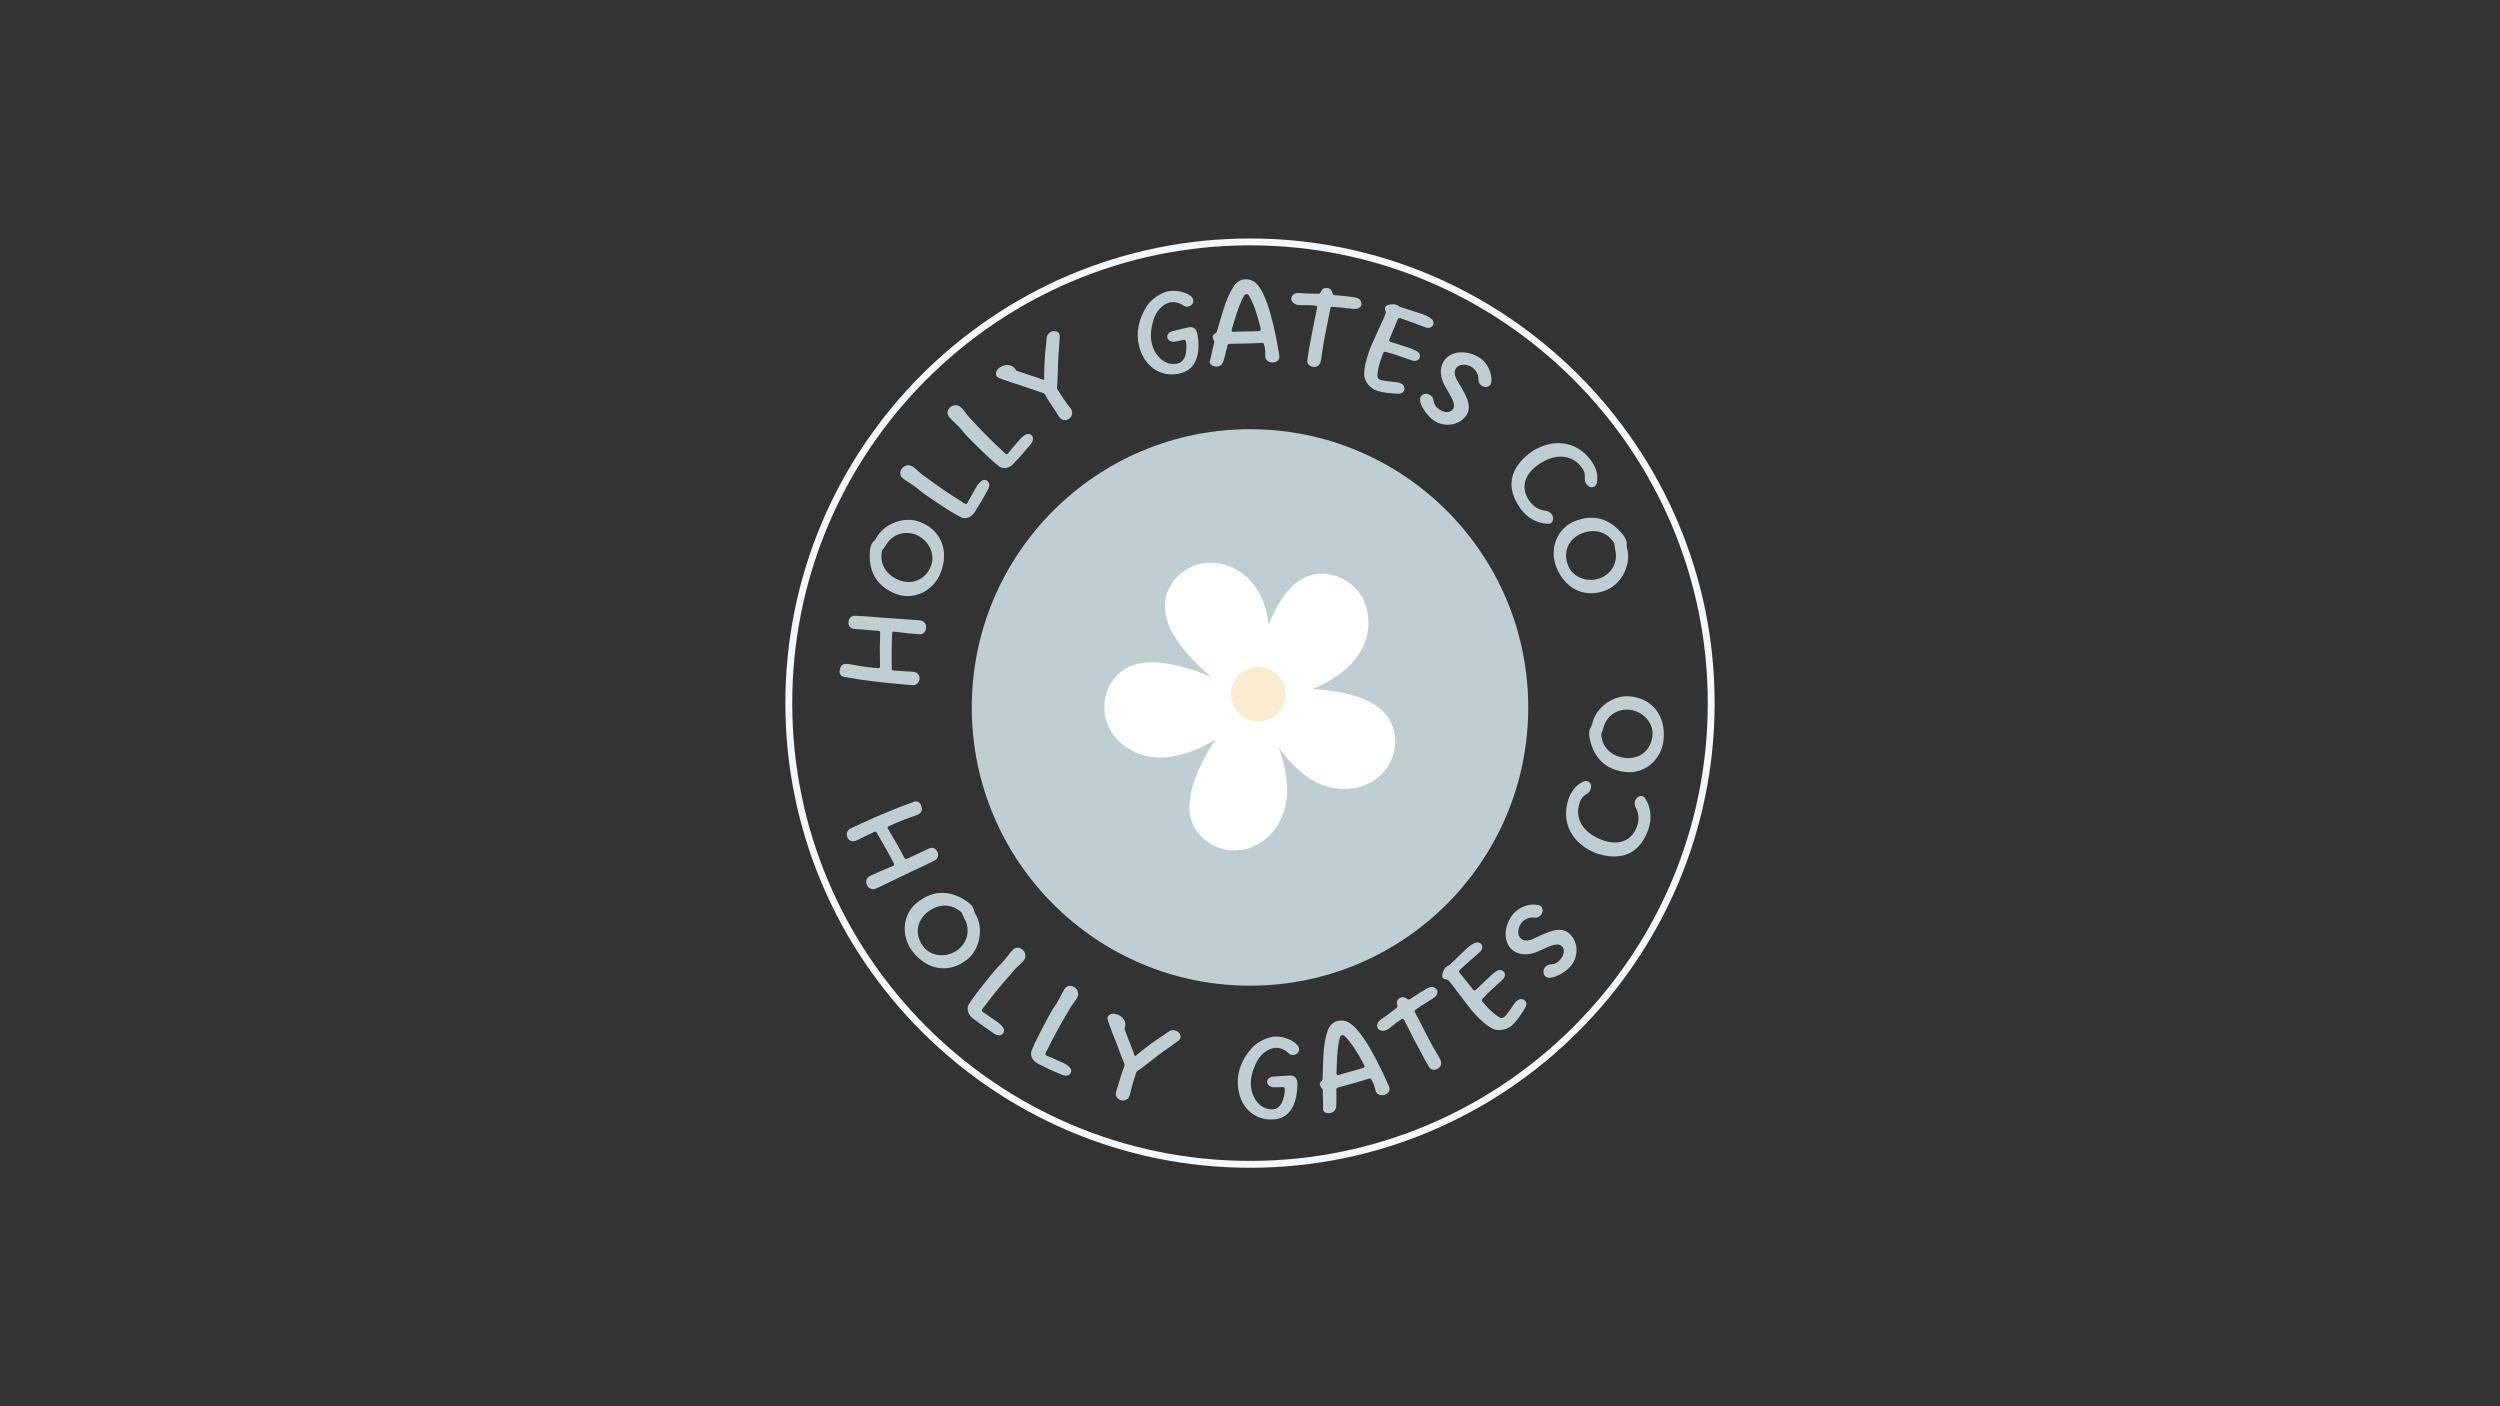 <?xml version="1.0" encoding="UTF-8"?>
<!DOCTYPE svg PUBLIC '-//W3C//DTD SVG 1.0//EN'
          'http://www.w3.org/TR/2001/REC-SVG-20010904/DTD/svg10.dtd'>
<svg height="810" version="1.0" viewBox="0 0 1440 810" width="1440" xmlns="http://www.w3.org/2000/svg" xmlns:xlink="http://www.w3.org/1999/xlink"
><rect x="0" y="0" width="1440" height="810" fill="#333333" stroke="none"/><defs
  ><clipPath id="a"
    ><path d="M 452.367 137.367 L 987.867 137.367 L 987.867 672.867 L 452.367 672.867 Z M 452.367 137.367"
    /></clipPath
    ><clipPath id="b"
    ><path d="M 559.734 247.219 L 880.266 247.219 L 880.266 567.75 L 559.734 567.75 Z M 559.734 247.219"
    /></clipPath
    ><clipPath id="c"
    ><path d="M 720 247.219 C 631.488 247.219 559.734 318.973 559.734 407.484 C 559.734 496 631.488 567.75 720 567.75 C 808.512 567.75 880.266 496 880.266 407.484 C 880.266 318.973 808.512 247.219 720 247.219 Z M 720 247.219"
    /></clipPath
  ></defs
  ><g clip-path="url(#a)"
  ><path d="M 720 672.633 C 572.473 672.633 452.367 552.527 452.367 405 C 452.367 257.473 572.473 137.367 720 137.367 C 867.527 137.367 987.633 257.473 987.633 405 C 987.633 552.527 867.527 672.633 720 672.633 Z M 720 141.32 C 574.582 141.32 456.32 259.582 456.32 405 C 456.32 550.418 574.582 668.676 720 668.676 C 865.418 668.676 983.676 550.418 983.676 405 C 983.676 259.582 865.418 141.32 720 141.32 Z M 720 141.32" fill="#f4f8fb"
  /></g
  ><g clip-path="url(#b)"
  ><g clip-path="url(#c)"
    ><path d="M 559.734 247.219 L 880.266 247.219 L 880.266 567.75 L 559.734 567.75 Z M 559.734 247.219" fill="#bfced3"
    /></g
  ></g
  ><g fill="#bfced3"
  ><g
    ><g
      ><path d="M 6.594 -43.594 C 6.812 -45.426 5.629 -47.426 3.93 -47.844 L 1.02 -48.191 C -6.254 -48.617 -13.07 -49.207 -18.93 -49.574 C -25.637 -50.152 -31.16 -50.586 -34.434 -50.648 C -36.492 -50.785 -38.004 -49.105 -38.137 -47.043 C -38.301 -44.766 -37.051 -43.309 -34.68 -43.027 C -30.449 -42.742 -26.113 -42.445 -20.93 -41.941 C -20.172 -41.852 -19.887 -41.488 -19.871 -40.723 C -20.117 -34.957 -20.16 -29.062 -19.988 -23.141 L -19.977 -21.391 C -19.945 -20.73 -20.43 -20.348 -21.184 -20.438 C -30.156 -21.285 -33.566 -22.02 -36.883 -22.629 C -38.148 -23 -39.793 -22.977 -40.801 -22.766 C -42.266 -22.395 -42.984 -20.949 -43.215 -19.008 L -43.227 -18.902 C -43.445 -17.07 -42.387 -15.852 -40.902 -15.457 L -38.113 -15.016 C -35.969 -14.652 -33.074 -14.199 -31.684 -13.926 C -25.77 -13.113 -22.969 -12.781 -20.059 -12.438 L -17.039 -12.078 C -15.422 -11.887 -11.422 -11.52 -7.852 -11.207 L -1.469 -10.668 C 0.809 -10.508 2.512 -11.945 2.766 -14.098 C 2.953 -16.59 1.703 -18.051 -0.773 -18.344 C -2.176 -18.512 -3.48 -18.559 -6.957 -18.75 C -8.262 -18.797 -9.988 -19 -12.156 -19.148 C -12.922 -19.133 -13.207 -19.492 -13.227 -20.262 C -13.281 -27.152 -13.309 -33.387 -13.004 -40.562 C -13.035 -41.223 -12.551 -41.602 -11.797 -41.512 C -5.129 -40.613 -2.312 -40.387 0.609 -40.152 C 2.227 -39.957 2.551 -39.922 3.211 -39.953 C 4.973 -40.07 6.352 -41.547 6.594 -43.594 Z M 6.594 -43.594" transform="translate(526.863 405.323)"
      /></g
    ></g
  ></g
  ><g fill="#bfced3"
  ><g
    ><g
      ><path d="M 9.965 -25.473 C 15.078 -38.391 10.297 -50.203 -1.852 -54.898 C -10.938 -58.492 -22.91 -53.895 -27.273 -45.23 C -27.574 -44.766 -27.797 -44.504 -28.195 -44.078 C -28.879 -43.531 -29.543 -42.742 -29.941 -41.734 C -30.461 -40.422 -30.578 -39.535 -30.695 -38.648 C -31.762 -26.227 -26.793 -17.84 -15.691 -13.445 C -5.66 -9.594 5.812 -14.977 9.965 -25.473 Z M 4.449 -29.523 C 1.371 -21.754 -6.133 -18.422 -14.047 -21.434 C -19.598 -23.633 -25.48 -29.113 -23.781 -38.129 C -23.684 -38.672 -23.422 -39.035 -23.059 -39.359 C -22.578 -39.988 -22.098 -40.613 -21.758 -41.18 C -21.418 -41.746 -21.336 -41.945 -21.074 -42.309 C -17.547 -47.684 -11.066 -49.906 -4.789 -47.77 C 2.961 -44.938 7.242 -36.59 4.449 -29.523 Z M 4.449 -29.523" transform="translate(531.782 355.554)"
      /></g
    ></g
  ></g
  ><g fill="#bfced3"
  ><g
    ><g
      ><path d="M 10.453 -12.969 C 10.969 -13.535 11.371 -14.312 11.738 -14.852 C 11.957 -15.359 12.199 -15.719 12.445 -16.078 C 14.102 -18.496 15.547 -21.188 17.023 -23.73 L 18.715 -26.781 C 19.945 -28.965 19.73 -30.953 18.297 -31.934 C 16.863 -32.914 15.172 -32.363 13.645 -30.516 C 13.246 -30.129 12.879 -29.59 12.574 -29.141 C 11.961 -28.246 11.438 -27.289 10.977 -26.422 C 10.668 -25.973 10.512 -25.555 10.27 -25.195 L 8.27 -21.695 C 7.867 -20.918 7.406 -20.051 6.945 -19.184 C 6.664 -18.586 6.152 -18.41 5.555 -18.688 C 5.043 -18.906 4.598 -19.211 4.148 -19.52 L 3.164 -20.191 C -2.484 -23.664 -9.113 -28.199 -14.457 -32.117 C -15.559 -33.004 -16.633 -33.738 -17.711 -34.473 C -18.426 -34.965 -19.234 -35.516 -19.797 -36.035 L -21.766 -37.773 C -21.945 -37.895 -22.062 -38.109 -22.242 -38.23 C -22.777 -38.598 -23.344 -39.117 -23.82 -39.574 C -24.535 -40.062 -24.805 -40.25 -25.316 -40.465 C -27.289 -41.422 -29.797 -40.641 -31.117 -38.52 C -32.316 -36.574 -31.828 -34.402 -30.039 -33.176 C -28.934 -32.289 -27.859 -31.555 -26.633 -30.848 L -24.934 -29.684 C -23.078 -28.547 -21.5 -27.203 -19.832 -25.797 C -19.293 -25.43 -18.906 -25.035 -18.371 -24.668 C -16.102 -22.984 -13.352 -21.234 -10.754 -19.457 C -9.141 -18.355 -7.379 -17.277 -5.945 -16.297 C -4.066 -15.012 -2.148 -13.965 -0.207 -12.766 L 2.844 -11.074 C 5.293 -9.66 8.285 -10.379 10.453 -12.969 Z M 10.453 -12.969" transform="translate(550.314 308.846)"
      /></g
    ></g
  ></g
  ><g fill="#bfced3"
  ><g
    ><g
      ><path d="M 12.699 -10.781 C 13.312 -11.238 13.852 -11.93 14.316 -12.387 C 14.625 -12.848 14.93 -13.152 15.238 -13.461 C 17.316 -15.523 19.242 -17.898 21.168 -20.117 L 23.402 -22.797 C 25.023 -24.711 25.184 -26.707 23.957 -27.938 C 22.734 -29.168 20.969 -28.945 19.121 -27.414 C 18.66 -27.109 18.199 -26.652 17.812 -26.27 C 17.043 -25.504 16.348 -24.66 15.734 -23.895 C 15.348 -23.512 15.117 -23.129 14.809 -22.824 L 12.188 -19.762 C 11.648 -19.074 11.031 -18.309 10.418 -17.543 C 10.031 -17.008 9.492 -16.93 8.957 -17.316 C 8.5 -17.625 8.117 -18.012 7.734 -18.395 L 6.891 -19.242 C 1.992 -23.711 -3.668 -29.406 -8.18 -34.258 C -9.098 -35.332 -10.016 -36.258 -10.934 -37.18 C -11.547 -37.797 -12.234 -38.492 -12.691 -39.105 L -14.297 -41.184 C -14.453 -41.336 -14.527 -41.566 -14.68 -41.723 C -15.141 -42.184 -15.598 -42.801 -15.98 -43.336 C -16.594 -43.953 -16.82 -44.184 -17.281 -44.492 C -19.043 -45.805 -21.652 -45.504 -23.348 -43.668 C -24.887 -41.984 -24.816 -39.758 -23.289 -38.219 C -22.371 -37.141 -21.453 -36.219 -20.379 -35.293 L -18.926 -33.828 C -17.32 -32.367 -16.02 -30.75 -14.645 -29.059 C -14.184 -28.598 -13.879 -28.133 -13.422 -27.672 C -11.508 -25.594 -9.137 -23.359 -6.918 -21.129 C -5.539 -19.742 -4.008 -18.355 -2.785 -17.125 C -1.18 -15.508 0.504 -14.121 2.188 -12.578 L 4.867 -10.348 C 7.012 -8.496 10.082 -8.641 12.699 -10.781 Z M 12.699 -10.781" transform="translate(570.24 278.682)"
      /></g
    ></g
  ></g
  ><g fill="#bfced3"
  ><g
    ><g
      ><path d="M 21.914 -12.703 C 22.797 -14.324 22.777 -15.738 21.762 -17.281 C 18.957 -20.762 16.516 -24.48 14.223 -28.172 C 13.984 -28.535 13.863 -28.715 13.836 -28.957 C 13.715 -29.137 13.746 -29.289 13.781 -29.828 C 13.844 -30.129 13.906 -30.43 13.941 -30.973 L 14.078 -33.531 C 14.223 -36.871 14.305 -40.301 14.387 -43.344 C 14.504 -47.316 14.832 -51.164 15.16 -55.016 C 15.223 -55.316 15.223 -55.707 15.227 -56.102 C 15.23 -56.883 15.297 -57.574 15.363 -58.266 C 15.617 -60.645 14.484 -61.977 12.137 -61.992 C 10.359 -62.125 8.395 -60.574 7.93 -58.711 C 7.895 -58.168 7.742 -57.809 7.738 -57.414 C 7.676 -57.117 7.645 -56.965 7.676 -56.723 C 7.734 -56.633 7.703 -56.484 7.641 -56.184 C 7.578 -55.883 7.574 -55.492 7.574 -55.098 L 7.504 -54.016 C 6.746 -48.453 6.496 -42.703 6.391 -36.141 C 6.445 -35.66 6.383 -35.359 6.441 -34.875 C 6.41 -34.727 6.469 -34.637 6.438 -34.484 C 6.496 -34.395 6.465 -34.246 6.527 -34.152 C 6.496 -34.004 6.012 -33.945 5.203 -34.191 C 4.84 -34.348 4.539 -34.406 4.18 -34.562 C 3.309 -34.898 2.438 -35.234 1.629 -35.48 C -0.145 -36.004 -1.828 -36.59 -3.508 -37.172 C -5.34 -37.789 -7.172 -38.402 -9.004 -39.016 C -9.605 -39.141 -9.844 -39.504 -10.141 -39.957 C -11.809 -42.891 -15.867 -43.34 -19.258 -40.984 C -20.527 -40.148 -21.406 -38.922 -21.355 -37.656 C -21.367 -36.09 -20.742 -35.336 -18.969 -34.809 L -16.508 -33.828 L -16.055 -33.738 C -15.695 -33.582 -15.336 -33.43 -14.375 -33.152 C -13.652 -32.848 -12.992 -32.633 -12.332 -32.418 C -8.637 -31.336 -4.91 -30.016 -1.188 -28.699 C -0.316 -28.359 0.492 -28.113 1.305 -27.867 L 6.289 -26.207 L 6.352 -26.117 C 6.5 -26.086 6.559 -25.996 6.621 -25.906 C 7.867 -23.609 9.297 -21.43 10.73 -19.254 L 13.77 -14.625 C 14.305 -13.809 14.691 -13.023 15.316 -12.27 C 16.957 -9.969 20.332 -10.367 21.914 -12.703 Z M 21.914 -12.703" transform="translate(595.042 252.729)"
      /></g
    ></g
  ></g
  ><g fill="#bfced3"
  ><g
    ><g
      ><path d="M 25.414 -3.305 C 34.828 -5.477 37.543 -14.457 35.52 -26.133 C 34.988 -28.906 33.199 -30.387 30.742 -29.934 L 26.934 -29.055 C 24.926 -28.59 22.809 -28.102 20.824 -27.531 C 18.945 -26.984 17.863 -25.398 18.23 -23.812 C 18.523 -22.543 20.344 -21.406 21.98 -21.559 C 22.746 -21.625 24.992 -22.031 27.633 -22.641 C 28.27 -22.789 28.789 -22.465 28.938 -21.828 C 29.684 -16.656 29.066 -10.164 24.098 -9.016 C 17.328 -7.453 11.055 -12.91 9.25 -20.738 C 8.418 -24.332 8.68 -28.516 9.891 -32.918 C 10.996 -37.293 13.137 -40.57 16.602 -42.93 C 17.48 -43.469 18.488 -43.926 19.547 -44.168 C 22.191 -44.777 25.023 -44.094 27.391 -42.527 C 28.066 -42.012 28.844 -41.523 30.328 -41.867 C 32.23 -42.305 33.547 -43.836 33.109 -45.738 C 32.938 -46.48 32.555 -47.172 31.727 -47.871 C 28.926 -50.344 22.629 -51.562 18.082 -50.516 C 14.594 -49.707 9.156 -46.227 6.586 -42.402 C 1.684 -34.699 0.098 -27.09 1.828 -19.582 C 4.59 -7.633 14.098 -0.691 25.414 -3.305 Z M 25.414 -3.305" transform="translate(654.16 218.416)"
      /></g
    ></g
  ></g
  ><g fill="#bfced3"
  ><g
    ><g
      ><path d="M 8.07 2.48 C 9.59 2.461 10.773 1.68 11.512 0.258 C 12.242 -1.488 13.16 -5.41 13.879 -8.246 L 14.184 -9.66 C 14.281 -10.203 14.711 -10.645 15.359 -10.656 L 20.246 -10.73 C 24.695 -10.797 30.012 -10.879 33.914 -11.156 C 34.566 -11.273 35.004 -10.953 35.23 -10.414 C 35.574 -9.227 35.809 -8.145 35.934 -6.953 C 36.047 -6.52 35.949 -5.977 35.957 -5.324 L 35.988 -3.48 C 36.02 -1.309 37.887 0.184 40.383 0.145 C 42.988 0.105 44.586 -1.875 44.004 -4.469 C 40.059 -28.293 34.824 -44.168 28.703 -46.898 C 27.5 -47.531 26.082 -47.836 24.562 -47.812 C 21.961 -47.773 19.699 -46.434 18 -44.02 C 13.645 -37.66 11.703 -29.922 8.195 -17.926 C 8.094 -17.383 7.773 -17.051 7.344 -16.719 C 6.055 -15.941 5.629 -15.391 5.75 -14.418 C 5.758 -13.984 5.984 -13.441 6.32 -12.578 C 6.547 -12.148 6.656 -11.934 6.66 -11.824 C 6.66 -11.609 5.234 -5.508 4.52 -2.566 C 4.207 -1.691 3.906 -0.168 3.906 -0.168 C 4.148 1.457 5.898 2.516 8.07 2.48 Z M 16.648 -18.816 C 18.613 -25.035 20.141 -31.68 23.625 -38.137 C 24.363 -39.559 25.773 -39.688 26.664 -38.293 C 29.113 -34.203 31.5 -27.293 33.355 -19.289 C 33.477 -18.531 33.16 -18.09 32.402 -17.973 C 29.363 -17.816 26.434 -17.77 23.395 -17.727 C 21.441 -17.695 19.379 -17.664 17.535 -17.527 C 16.777 -17.516 16.441 -18.055 16.648 -18.816 Z M 16.648 -18.816" transform="translate(692.821 208.677)"
      /></g
    ></g
  ></g
  ><g fill="#bfced3"
  ><g
    ><g
      ><path d="M 49.68 -33.816 C 49.121 -35.477 47.438 -35.918 45.945 -36.211 C 43.156 -36.648 40.449 -36.957 37.621 -37.184 C 36.535 -37.285 35.449 -37.391 34.469 -37.473 C 33.828 -37.598 33.445 -37.895 33.359 -38.574 C 32.926 -40.316 31.922 -41.402 30.41 -41.586 C 27.812 -41.875 26.965 -40.383 26.48 -39.043 C 26.164 -38.551 25.781 -38.293 25.227 -38.293 L 20.266 -38.383 C 18.285 -38.441 16.199 -38.52 14.242 -38.684 C 11.516 -38.887 9.73 -37.688 9.527 -35.516 C 9.574 -33.516 11.582 -31.902 14.094 -31.742 C 14.859 -31.703 15.629 -31.66 16.414 -31.727 C 16.754 -31.773 17.203 -31.793 17.414 -31.754 C 19.074 -31.758 20.609 -31.68 22.355 -31.555 L 23.441 -31.453 C 24.102 -31.434 24.465 -31.031 24.422 -30.266 C 24.215 -29.199 24.004 -28.133 23.773 -26.961 C 22.621 -21.66 21.574 -16.332 20.652 -11.094 C 19.941 -7.473 19.336 -3.832 18.816 -0.062 C 18.504 1.535 19.445 2.938 21.086 3.594 C 22.727 4.246 24.684 3.855 25.594 2.598 C 26.168 1.938 26.379 1.426 26.672 -0.066 C 26.965 -1.559 27.172 -3.176 27.359 -4.688 C 27.715 -7.051 28.066 -9.414 28.527 -11.758 C 28.926 -14.336 29.531 -16.871 30.035 -19.426 L 31.312 -25.922 C 31.562 -27.199 31.73 -28.605 32.086 -29.863 C 32.215 -30.504 32.594 -30.758 33.254 -30.742 C 34.555 -30.594 35.746 -30.473 36.855 -30.477 C 39.77 -30.121 42.797 -29.75 45.734 -29.504 C 48.906 -29.324 50.855 -31.371 49.68 -33.816 Z M 49.68 -33.816" transform="translate(734.218 207.476)"
      /></g
    ></g
  ></g
  ><g fill="#bfced3"
  ><g
    ><g
      ><path d="M 19.969 10.484 C 24.156 12.004 28.348 12.109 32.355 12.379 C 34.508 12.574 35.996 11.551 36.184 9.98 C 36.293 9.438 36.32 9.094 36.145 8.668 C 35.906 7.273 34.371 6.16 32.258 5.863 L 29.121 5.492 C 27.652 5.348 26.082 5.16 24.555 4.871 C 21.016 4.332 20.383 3.598 20.84 0.258 C 21.375 -4.109 22.949 -8.156 24.023 -11 C 24.176 -11.641 24.645 -11.918 25.387 -11.723 C 31.027 -10.301 33.188 -9.277 35.574 -8.516 L 40.406 -6.844 C 42.449 -6.105 44.312 -6.621 44.984 -8.223 C 45.699 -9.922 44.758 -11.609 42.656 -12.492 C 40.637 -13.574 38.352 -14.297 28.262 -17.461 C 27.52 -17.656 27.328 -18.324 27.582 -18.926 L 32.402 -30.438 C 32.656 -31.039 33.223 -31.27 33.867 -31.121 C 41.043 -28.586 42.586 -28.055 43.988 -27.469 C 45.531 -26.938 47.133 -26.27 48.777 -25.695 C 50.562 -25.184 52.406 -25.941 52.895 -27.383 C 53.441 -28.684 52.602 -30.332 51.125 -31.305 C 50.105 -31.965 48.848 -32.609 47.547 -33.156 C 45.359 -33.836 43.316 -34.574 41.23 -35.215 C 39.145 -35.852 37.059 -36.488 35.012 -37.23 C 34.27 -37.422 33.828 -37.488 33.371 -37.801 C 32.078 -38.93 30.492 -39.359 28.613 -39.086 C 25.383 -38.676 24.434 -37.543 25.426 -35.125 C 25.559 -34.602 25.633 -34.215 25.422 -33.715 C 24.559 -31.371 23.742 -29.711 22.637 -27.352 C 22.262 -26.449 21.781 -25.59 21.406 -24.688 C 19.125 -19.527 16.684 -14.547 15.684 -11.316 C 14.309 -7.188 13.031 -3.016 13.098 1.602 C 13.082 5.008 16.379 9.215 19.969 10.484 Z M 19.969 10.484" transform="translate(772.685 214.386)"
      /></g
    ></g
  ></g
  ><g fill="#bfced3"
  ><g
    ><g
      ><path d="M 17.375 13.445 C 22.953 17.215 31.746 16.605 36 10.312 C 39.586 5.004 35.773 -1.371 30.262 -10.465 C 29.07 -12.973 28.965 -15.141 30.059 -16.758 C 31.941 -19.547 36.547 -19.188 39.336 -17.305 C 41.312 -15.965 43.191 -13.125 42.902 -10.176 C 42.836 -8.914 43.578 -7.492 44.746 -6.703 C 46.906 -5.246 50.039 -6.008 50.328 -8.562 C 50.773 -12.715 49.477 -16.609 46.605 -20.117 C 45.891 -20.996 45.023 -21.844 43.855 -22.633 C 37.02 -27.254 27.324 -27.254 23.133 -21.047 C 20.215 -16.73 20.871 -10.918 24.18 -5.539 C 27.125 -0.402 30.078 3.953 28.348 6.711 C 26.855 9.109 23.395 8.996 20.516 7.055 C 18.359 5.594 17.375 4.145 17 1.402 C 16.797 0.348 16.051 -0.684 15.152 -1.289 C 13.262 -2.566 10.91 -2.188 9.758 -0.48 C 7.75 2.488 12.609 10.223 17.375 13.445 Z M 17.375 13.445" transform="translate(808.64 228.848)"
      /></g
    ></g
  ></g
  ><g fill="#bfced3"
  ><g
    ><g
      ><path d="M 15.734 25.586 C 19.664 31.047 25.078 34.105 31.473 34.449 C 32.406 34.445 32.977 34.305 33.414 33.988 C 34.824 32.977 34.98 30.59 33.715 28.828 C 33.078 27.945 31.879 27.207 30.668 27.008 C 26.551 26.492 23.48 24.824 21.008 21.391 C 15.934 14.34 17.613 6.449 25.539 0.742 C 35.496 -6.418 45.43 -5.812 51.195 2.207 C 52.465 3.969 53.062 5.543 52.871 7.691 C 52.723 9.531 52.902 10.34 53.793 11.574 C 55.059 13.336 57.066 13.895 58.477 12.883 C 59.27 12.312 59.809 11.387 59.918 10.238 C 60.523 6.059 59.285 1.738 56.277 -2.254 C 47.902 -13.34 34.43 -15.148 21.805 -6.863 C 9.219 2.594 7.305 13.867 15.734 25.586 Z M 15.734 25.586" transform="translate(860.004 267.264)"
      /></g
    ></g
  ></g
  ><g fill="#bfced3"
  ><g
    ><g
      ><path d="M 10.305 25.336 C 15.488 38.227 27.086 43.508 39.129 38.547 C 48.191 34.906 53.715 23.324 50.918 14.039 C 50.816 13.496 50.793 13.152 50.793 12.566 C 50.914 11.699 50.852 10.672 50.445 9.668 C 49.918 8.355 49.395 7.633 48.867 6.906 C 41.094 -2.832 31.715 -5.496 20.637 -1.043 C 10.707 3.066 6.094 14.863 10.305 25.336 Z M 17.094 24.48 C 13.977 16.723 17.129 9.141 24.941 5.883 C 30.48 3.656 38.523 3.582 43.496 11.289 C 43.797 11.754 43.859 12.195 43.82 12.68 C 43.902 13.469 43.984 14.254 44.125 14.898 C 44.27 15.543 44.348 15.742 44.41 16.188 C 45.551 22.516 42.375 28.586 36.355 31.359 C 28.781 34.637 19.93 31.527 17.094 24.48 Z M 17.094 24.48" transform="translate(886.154 301.343)"
      /></g
    ></g
  ></g
  ><path d="M 787.152 350.293 C 787.965 353.379 788.32 356.516 788.215 359.703 C 788.109 362.895 787.547 366 786.527 369.027 C 785.27 372.516 783.547 375.762 781.363 378.762 C 779.18 381.762 776.621 384.398 773.688 386.668 C 768.238 390.949 762.289 394.371 755.848 396.926 C 759.594 397.066 763.32 397.41 767.027 397.961 C 780.418 399.961 797.426 404.367 802.285 418.723 C 802.766 420.195 803.117 421.699 803.336 423.23 C 803.559 424.766 803.645 426.305 803.598 427.855 C 803.551 429.402 803.371 430.934 803.059 432.453 C 802.746 433.969 802.309 435.449 801.738 436.891 C 801.168 438.332 800.48 439.711 799.672 441.035 C 798.863 442.355 797.949 443.598 796.926 444.762 C 795.902 445.926 794.785 446.992 793.578 447.961 C 792.371 448.93 791.086 449.789 789.73 450.535 C 786.914 452.066 783.938 453.16 780.801 453.812 C 777.664 454.469 774.5 454.656 771.309 454.375 C 767.621 453.973 764.062 453.062 760.629 451.652 C 757.199 450.238 754.031 448.379 751.129 446.07 C 745.477 441.594 740.59 436.398 736.461 430.484 C 739.262 437.789 740.891 445.348 741.352 453.156 C 741.562 456.855 741.258 460.516 740.434 464.129 C 739.609 467.742 738.301 471.168 736.504 474.414 C 734.891 477.16 732.914 479.621 730.578 481.793 C 728.242 483.961 725.648 485.754 722.789 487.164 C 721.395 487.844 719.953 488.398 718.465 488.828 C 716.977 489.258 715.465 489.555 713.922 489.719 C 712.383 489.887 710.84 489.918 709.293 489.816 C 707.75 489.715 706.223 489.484 704.719 489.117 C 703.211 488.75 701.75 488.258 700.328 487.641 C 698.91 487.02 697.555 486.281 696.262 485.426 C 694.969 484.574 693.762 483.613 692.637 482.547 C 691.508 481.484 690.484 480.332 689.559 479.09 C 680.617 466.832 686.836 450.406 692.902 438.32 C 695.098 433.98 697.582 429.812 700.355 425.82 C 693.477 430.125 686.098 433.25 678.223 435.203 C 674.621 436.094 670.969 436.469 667.266 436.324 C 663.559 436.18 659.945 435.523 656.426 434.352 C 653.43 433.285 650.645 431.812 648.078 429.93 C 645.512 428.047 643.27 425.836 641.352 423.301 C 640.426 422.055 639.621 420.738 638.926 419.355 C 638.23 417.969 637.66 416.535 637.215 415.051 C 636.77 413.57 636.453 412.059 636.27 410.52 C 636.086 408.98 636.035 407.438 636.117 405.891 C 636.203 404.344 636.418 402.816 636.766 401.309 C 637.113 399.797 637.59 398.328 638.191 396.902 C 638.797 395.477 639.516 394.109 640.355 392.809 C 641.195 391.508 642.141 390.285 643.191 389.148 C 653.594 378.109 670.883 381.199 683.875 384.898 C 688.73 386.305 693.453 388.062 698.047 390.168 C 694.055 386.969 690.316 383.492 686.836 379.738 C 677.641 369.82 667.113 355.762 672.285 341.477 C 672.828 340.023 673.496 338.629 674.281 337.289 C 675.07 335.949 675.965 334.688 676.973 333.504 C 677.98 332.324 679.078 331.234 680.277 330.242 C 681.473 329.25 682.742 328.371 684.09 327.602 C 685.441 326.828 686.844 326.18 688.305 325.656 C 689.766 325.129 691.262 324.73 692.793 324.465 C 694.324 324.199 695.863 324.066 697.418 324.066 C 698.973 324.07 700.512 324.203 702.043 324.473 C 705.184 325.043 708.18 326.051 711.027 327.5 C 713.875 328.945 716.453 330.773 718.766 332.977 C 721.391 335.594 723.602 338.523 725.398 341.77 C 727.191 345.016 728.5 348.445 729.32 352.062 C 729.969 354.586 730.441 357.141 730.738 359.73 C 735.852 347.289 744.145 331.957 759.207 330.539 C 760.754 330.418 762.297 330.434 763.84 330.582 C 765.383 330.734 766.902 331.012 768.395 331.426 C 769.891 331.84 771.34 332.375 772.738 333.039 C 774.141 333.703 775.473 334.48 776.738 335.379 C 778.008 336.273 779.184 337.27 780.277 338.367 C 781.371 339.469 782.363 340.652 783.25 341.926 C 784.137 343.195 784.906 344.535 785.562 345.941 C 786.219 347.344 786.746 348.797 787.152 350.293 Z M 787.152 350.293" fill="#fff"
  /><path d="M 740.457 399.789 C 740.457 400.82 740.359 401.844 740.156 402.855 C 739.957 403.867 739.656 404.852 739.262 405.805 C 738.867 406.758 738.383 407.664 737.809 408.52 C 737.238 409.379 736.586 410.172 735.855 410.902 C 735.125 411.633 734.332 412.285 733.473 412.855 C 732.617 413.43 731.711 413.914 730.758 414.309 C 729.805 414.703 728.82 415.004 727.809 415.203 C 726.797 415.406 725.777 415.504 724.742 415.504 C 723.711 415.504 722.691 415.406 721.68 415.203 C 720.664 415.004 719.684 414.703 718.73 414.309 C 717.777 413.914 716.871 413.43 716.012 412.855 C 715.156 412.285 714.359 411.633 713.633 410.902 C 712.902 410.172 712.25 409.379 711.676 408.52 C 711.105 407.664 710.621 406.758 710.227 405.805 C 709.828 404.852 709.531 403.867 709.332 402.855 C 709.129 401.844 709.027 400.82 709.027 399.789 C 709.027 398.758 709.129 397.734 709.332 396.723 C 709.531 395.711 709.828 394.73 710.227 393.777 C 710.621 392.824 711.105 391.918 711.676 391.059 C 712.25 390.203 712.902 389.406 713.633 388.68 C 714.359 387.949 715.156 387.297 716.012 386.723 C 716.871 386.148 717.777 385.668 718.73 385.27 C 719.684 384.875 720.664 384.578 721.68 384.375 C 722.691 384.176 723.711 384.074 724.742 384.074 C 725.777 384.074 726.797 384.176 727.809 384.375 C 728.82 384.578 729.805 384.875 730.758 385.27 C 731.711 385.668 732.617 386.148 733.473 386.723 C 734.332 387.297 735.125 387.949 735.855 388.68 C 736.586 389.406 737.238 390.203 737.809 391.059 C 738.383 391.918 738.867 392.824 739.262 393.777 C 739.656 394.73 739.957 395.711 740.156 396.723 C 740.359 397.734 740.457 398.758 740.457 399.789 Z M 740.457 399.789" fill="#f9ecd1"
  /><g fill="#bfced3"
  ><g
    ><g
      ><path d="M 15.891 41.125 C 16.609 42.824 18.629 43.973 20.312 43.496 L 23.012 42.355 C 29.539 39.117 35.75 36.25 41.02 33.664 C 47.133 30.84 52.145 28.48 55.016 26.91 C 56.871 26.004 57.352 23.797 56.445 21.941 C 55.457 19.887 53.648 19.238 51.453 20.168 C 47.637 22.02 43.727 23.914 38.969 26.043 C 38.27 26.34 37.844 26.168 37.449 25.512 C 34.805 20.383 31.918 15.242 28.832 10.184 L 27.953 8.668 C 27.602 8.109 27.832 7.543 28.531 7.246 C 36.742 3.531 40.066 2.477 43.25 1.363 C 44.535 1.055 45.949 0.219 46.719 -0.461 C 47.809 -1.512 47.715 -3.121 46.953 -4.922 L 46.91 -5.02 C 46.191 -6.719 44.668 -7.254 43.184 -6.859 L 40.543 -5.859 C 38.504 -5.113 35.762 -4.07 34.418 -3.617 C 28.879 -1.391 26.281 -0.289 23.582 0.855 L 20.785 2.039 C 19.285 2.676 15.629 4.34 12.375 5.84 L 6.562 8.535 C 4.508 9.523 3.742 11.617 4.59 13.617 C 5.664 15.871 7.469 16.52 9.77 15.547 C 11.066 14.996 12.227 14.391 15.34 12.832 C 16.496 12.227 18.094 11.547 20.051 10.602 C 20.707 10.207 21.137 10.379 21.531 11.035 C 25 16.992 28.113 22.395 31.406 28.777 C 31.758 29.336 31.527 29.906 30.828 30.199 C 24.59 32.727 22.035 33.926 19.379 35.168 C 17.879 35.805 17.578 35.934 17.023 36.285 C 15.551 37.262 15.086 39.227 15.891 41.125 Z M 15.891 41.125" transform="translate(483.471 468.605)"
      /></g
    ></g
  ></g
  ><g fill="#bfced3"
  ><g
    ><g
      ><path d="M 16.844 21.551 C 25.355 32.531 37.957 34.434 48.184 26.367 C 55.906 20.383 58.047 7.734 52.816 -0.43 C 52.57 -0.926 52.453 -1.25 52.293 -1.812 C 52.172 -2.68 51.832 -3.648 51.164 -4.508 C 50.301 -5.625 49.598 -6.176 48.895 -6.73 C 38.746 -13.973 29 -13.969 19.562 -6.652 C 11.137 0.016 9.93 12.629 16.844 21.551 Z M 23.141 18.867 C 18.02 12.262 18.977 4.105 25.602 -1.168 C 30.316 -4.828 38.031 -7.098 44.926 -1.043 C 45.344 -0.68 45.523 -0.27 45.617 0.203 C 45.91 0.938 46.207 1.672 46.52 2.254 C 46.832 2.836 46.965 3.008 47.145 3.414 C 49.973 9.188 48.582 15.898 43.551 20.211 C 37.164 25.438 27.797 24.871 23.141 18.867 Z M 23.141 18.867" transform="translate(508.754 526.428)"
      /></g
    ></g
  ></g
  ><g fill="#bfced3"
  ><g
    ><g
      ><path d="M 12 11.555 C 12.52 12.121 13.258 12.586 13.762 13 C 14.25 13.262 14.582 13.539 14.918 13.812 C 17.184 15.676 19.738 17.352 22.137 19.047 L 25.027 21 C 27.094 22.418 29.094 22.379 30.199 21.035 C 31.301 19.695 30.902 17.961 29.195 16.277 C 28.844 15.848 28.34 15.434 27.922 15.09 C 27.082 14.402 26.176 13.797 25.352 13.258 C 24.934 12.914 24.527 12.723 24.195 12.445 L 20.887 10.148 C 20.145 9.68 19.32 9.145 18.5 8.605 C 17.926 8.277 17.797 7.75 18.129 7.176 C 18.387 6.688 18.734 6.27 19.078 5.852 L 19.836 4.93 C 23.789 -0.391 28.891 -6.598 33.266 -11.574 C 34.242 -12.594 35.07 -13.598 35.898 -14.605 C 36.449 -15.277 37.07 -16.031 37.637 -16.547 L 39.543 -18.355 C 39.68 -18.523 39.902 -18.621 40.039 -18.789 C 40.453 -19.293 41.02 -19.809 41.52 -20.242 C 42.07 -20.914 42.277 -21.164 42.535 -21.652 C 43.664 -23.535 43.105 -26.105 41.109 -27.605 C 39.277 -28.969 37.07 -28.676 35.691 -27 C 34.711 -25.98 33.883 -24.973 33.074 -23.816 L 31.762 -22.223 C 30.469 -20.477 28.992 -19.02 27.445 -17.484 C 27.031 -16.98 26.602 -16.629 26.188 -16.125 C 24.312 -14.016 22.328 -11.43 20.328 -9 C 19.086 -7.492 17.863 -5.828 16.758 -4.488 C 15.312 -2.727 14.102 -0.914 12.734 0.918 L 10.781 3.805 C 9.156 6.125 9.609 9.164 12 11.555 Z M 12 11.555" transform="translate(547.523 574.293)"
      /></g
    ></g
  ></g
  ><g fill="#bfced3"
  ><g
    ><g
      ><path d="M 13.953 9.098 C 14.566 9.559 15.383 9.879 15.953 10.191 C 16.48 10.355 16.863 10.562 17.242 10.773 C 19.816 12.176 22.641 13.348 25.316 14.559 L 28.52 15.938 C 30.816 16.945 32.773 16.527 33.605 15.004 C 34.438 13.48 33.719 11.852 31.727 10.516 C 31.305 10.16 30.73 9.848 30.254 9.59 C 29.301 9.07 28.297 8.645 27.387 8.273 C 26.91 8.012 26.48 7.898 26.098 7.691 L 22.418 6.051 C 21.602 5.73 20.691 5.359 19.785 4.988 C 19.16 4.77 18.934 4.277 19.152 3.652 C 19.316 3.125 19.578 2.648 19.836 2.172 L 20.41 1.125 C 23.293 -4.844 27.145 -11.895 30.504 -17.602 C 31.277 -18.789 31.902 -19.934 32.523 -21.074 C 32.941 -21.836 33.41 -22.695 33.867 -23.309 L 35.402 -25.441 C 35.504 -25.633 35.703 -25.77 35.809 -25.961 C 36.121 -26.531 36.582 -27.148 36.988 -27.668 C 37.402 -28.43 37.559 -28.715 37.723 -29.242 C 38.48 -31.305 37.449 -33.723 35.207 -34.82 C 33.152 -35.82 31.039 -35.117 30 -33.211 C 29.227 -32.027 28.602 -30.883 28.023 -29.59 L 27.035 -27.781 C 26.09 -25.824 24.91 -24.117 23.68 -22.316 C 23.367 -21.746 23.012 -21.32 22.703 -20.75 C 21.254 -18.324 19.789 -15.414 18.281 -12.652 C 17.344 -10.938 16.453 -9.074 15.621 -7.551 C 14.527 -5.547 13.68 -3.539 12.684 -1.488 L 11.305 1.719 C 10.141 4.301 11.156 7.203 13.953 9.098 Z M 13.953 9.098" transform="translate(583.06 603.099)"
      /></g
    ></g
  ></g
  ><g fill="#bfced3"
  ><g
    ><g
      ><path d="M 23.758 8.785 C 25.566 8.438 26.645 7.52 27.188 5.754 C 28.082 1.375 29.391 -2.879 30.77 -6.996 C 30.898 -7.414 30.961 -7.621 31.129 -7.797 C 31.195 -8.004 31.328 -8.074 31.77 -8.395 C 32.039 -8.539 32.312 -8.68 32.75 -9 L 34.809 -10.523 C 37.477 -12.543 40.172 -14.664 42.566 -16.539 C 45.703 -18.984 48.879 -21.184 52.055 -23.387 C 52.324 -23.531 52.629 -23.777 52.934 -24.027 C 53.539 -24.52 54.113 -24.91 54.688 -25.301 C 56.684 -26.621 56.988 -28.344 55.504 -30.164 C 54.473 -31.613 52.023 -32.141 50.293 -31.312 C 49.852 -30.992 49.477 -30.879 49.176 -30.633 C 48.902 -30.488 48.766 -30.418 48.598 -30.242 C 48.566 -30.141 48.434 -30.066 48.16 -29.922 C 47.891 -29.781 47.586 -29.531 47.281 -29.285 L 46.406 -28.648 C 41.633 -25.688 37.043 -22.215 31.922 -18.113 C 31.586 -17.762 31.312 -17.617 30.98 -17.27 C 30.844 -17.195 30.812 -17.094 30.676 -17.02 C 30.645 -16.918 30.508 -16.844 30.477 -16.742 C 30.34 -16.668 29.988 -17.004 29.664 -17.785 C 29.551 -18.16 29.406 -18.434 29.297 -18.809 C 29 -19.695 28.703 -20.578 28.379 -21.363 C 27.652 -23.062 27.027 -24.73 26.406 -26.398 C 25.711 -28.199 25.02 -30.004 24.324 -31.809 C 24.035 -32.352 24.164 -32.766 24.324 -33.285 C 25.52 -36.438 23.277 -39.852 19.305 -40.961 C 17.852 -41.406 16.344 -41.305 15.402 -40.457 C 14.191 -39.469 14.008 -38.504 14.734 -36.805 L 15.547 -34.281 L 15.762 -33.875 C 15.875 -33.5 15.984 -33.125 16.383 -32.207 C 16.609 -31.457 16.863 -30.809 17.117 -30.164 C 18.641 -26.629 20 -22.918 21.355 -19.207 C 21.652 -18.32 21.977 -17.539 22.305 -16.758 L 24.203 -11.855 L 24.172 -11.754 C 24.242 -11.617 24.211 -11.516 24.18 -11.41 C 23.207 -8.984 22.441 -6.496 21.676 -4.004 L 20.047 1.285 C 19.758 2.219 19.398 3.016 19.215 3.984 C 18.488 6.711 20.945 9.059 23.758 8.785 Z M 23.758 8.785" transform="translate(623.588 625.1)"
      /></g
    ></g
  ></g
  ><g fill="#bfced3"
  ><g
    ><g
      ><path d="M 25.605 1.07 C 35.25 0.531 39.457 -7.855 39.449 -19.703 C 39.398 -22.527 37.887 -24.293 35.391 -24.262 L 31.488 -24.043 C 29.43 -23.926 27.262 -23.809 25.207 -23.582 C 23.266 -23.367 21.93 -21.988 22.02 -20.363 C 22.09 -19.062 23.691 -17.629 25.332 -17.504 C 26.094 -17.438 28.379 -17.457 31.086 -17.605 C 31.738 -17.645 32.195 -17.234 32.23 -16.582 C 32.086 -11.355 30.375 -5.066 25.281 -4.781 C 18.344 -4.395 13.094 -10.84 12.645 -18.859 C 12.438 -22.543 13.406 -26.621 15.352 -30.75 C 17.188 -34.875 19.852 -37.742 23.668 -39.477 C 24.625 -39.855 25.699 -40.133 26.781 -40.195 C 29.492 -40.348 32.164 -39.191 34.23 -37.242 C 34.809 -36.621 35.496 -36.008 37.012 -36.09 C 38.965 -36.199 40.523 -37.484 40.414 -39.434 C 40.371 -40.191 40.113 -40.938 39.414 -41.77 C 37.078 -44.684 31.078 -46.957 26.418 -46.695 C 22.844 -46.496 16.895 -43.992 13.711 -40.66 C 7.566 -33.906 4.707 -26.68 5.137 -18.984 C 5.82 -6.738 14.012 1.719 25.605 1.07 Z M 25.605 1.07" transform="translate(707.843 643.752)"
      /></g
    ></g
  ></g
  ><g fill="#bfced3"
  ><g
    ><g
      ><path d="M 8.434 0.391 C 9.898 -0.012 10.852 -1.059 11.211 -2.621 C 11.484 -4.496 11.395 -8.523 11.383 -11.445 L 11.324 -12.895 C 11.285 -13.445 11.59 -13.977 12.219 -14.148 L 16.926 -15.441 C 21.219 -16.617 26.348 -18.02 30.059 -19.262 C 30.66 -19.539 31.164 -19.34 31.516 -18.875 C 32.148 -17.809 32.645 -16.82 33.062 -15.695 C 33.281 -15.305 33.32 -14.754 33.492 -14.125 L 33.98 -12.348 C 34.555 -10.254 36.734 -9.273 39.145 -9.934 C 41.656 -10.621 42.711 -12.938 41.496 -15.305 C 31.734 -37.391 22.703 -51.461 16.098 -52.574 C 14.773 -52.887 13.324 -52.828 11.859 -52.43 C 9.348 -51.738 7.492 -49.883 6.449 -47.121 C 3.82 -39.871 3.867 -31.895 3.461 -19.406 C 3.5 -18.852 3.273 -18.453 2.941 -18.023 C 1.887 -16.945 1.609 -16.309 1.973 -15.395 C 2.086 -14.977 2.441 -14.512 2.984 -13.758 C 3.309 -13.398 3.469 -13.219 3.5 -13.113 C 3.555 -12.902 3.695 -6.641 3.738 -3.613 C 3.652 -2.688 3.738 -1.137 3.738 -1.137 C 4.379 0.375 6.34 0.965 8.434 0.391 Z M 11.426 -22.375 C 11.781 -28.887 11.602 -35.703 13.367 -42.824 C 13.727 -44.387 15.059 -44.863 16.27 -43.73 C 19.66 -40.387 23.695 -34.289 27.492 -27 C 27.797 -26.297 27.598 -25.789 26.895 -25.484 C 23.992 -24.578 21.164 -23.805 18.234 -23 C 16.348 -22.484 14.359 -21.941 12.609 -21.348 C 11.875 -21.148 11.418 -21.586 11.426 -22.375 Z M 11.426 -22.375" transform="translate(758.362 640.584)"
      /></g
    ></g
  ></g
  ><g fill="#bfced3"
  ><g
    ><g
      ><path d="M 17.891 -57.371 C 16.422 -58.324 14.828 -57.621 13.48 -56.926 C 11.02 -55.535 8.711 -54.094 6.352 -52.512 C 5.438 -51.918 4.523 -51.324 3.703 -50.777 C 3.125 -50.48 2.641 -50.473 2.148 -50.953 C 0.727 -52.051 -0.73 -52.273 -2.031 -51.48 C -4.246 -50.09 -3.984 -48.395 -3.527 -47.043 C -3.473 -46.461 -3.613 -46.023 -4.043 -45.676 L -7.984 -42.664 C -9.57 -41.477 -11.254 -40.242 -12.891 -39.152 C -15.152 -37.617 -15.805 -35.57 -14.617 -33.742 C -13.336 -32.203 -10.762 -32.191 -8.691 -33.625 C -8.066 -34.07 -7.441 -34.516 -6.867 -35.055 C -6.629 -35.301 -6.293 -35.598 -6.098 -35.699 C -4.801 -36.734 -3.551 -37.625 -2.105 -38.613 L -1.191 -39.207 C -0.664 -39.605 -0.129 -39.516 0.316 -38.887 C 0.816 -37.926 1.312 -36.961 1.859 -35.898 C 4.254 -31.027 6.746 -26.207 9.281 -21.531 C 10.977 -18.25 12.766 -15.023 14.699 -11.746 C 15.449 -10.301 17.059 -9.785 18.75 -10.293 C 20.441 -10.801 21.734 -12.324 21.664 -13.875 C 21.699 -14.75 21.547 -15.281 20.852 -16.633 C 20.152 -17.984 19.309 -19.379 18.516 -20.68 C 17.324 -22.75 16.133 -24.824 15.035 -26.945 C 13.746 -29.211 12.645 -31.574 11.449 -33.887 L 8.41 -39.77 C 7.812 -40.93 7.07 -42.133 6.57 -43.34 C 6.27 -43.918 6.41 -44.355 6.938 -44.75 C 8.047 -45.445 9.059 -46.09 9.922 -46.781 C 12.426 -48.32 15.027 -49.906 17.48 -51.539 C 20.078 -53.371 20.332 -56.191 17.891 -57.371 Z M 17.891 -57.371" transform="translate(808.42 626.303)"
      /></g
    ></g
  ></g
  ><g fill="#bfced3"
  ><g
    ><g
      ><path d="M 18.707 -12.598 C 22.035 -15.559 24.117 -19.199 26.254 -22.598 C 27.449 -24.398 27.258 -26.195 25.965 -27.105 C 25.539 -27.461 25.25 -27.645 24.793 -27.691 C 23.449 -28.145 21.742 -27.324 20.48 -25.605 L 18.66 -23.02 C 17.836 -21.797 16.926 -20.504 15.949 -19.297 C 13.789 -16.438 12.844 -16.23 10.121 -18.219 C 6.531 -20.762 3.723 -24.07 1.727 -26.367 C 1.234 -26.805 1.215 -27.348 1.738 -27.91 C 5.668 -32.199 7.594 -33.617 9.398 -35.352 L 13.164 -38.812 C 14.785 -40.258 15.215 -42.145 14.125 -43.492 C 12.965 -44.93 11.031 -44.902 9.258 -43.473 C 7.352 -42.207 5.629 -40.539 -1.949 -33.164 C -2.473 -32.602 -3.148 -32.754 -3.559 -33.258 L -11.402 -42.969 C -11.812 -43.477 -11.746 -44.086 -11.309 -44.582 C -5.668 -49.691 -4.469 -50.801 -3.289 -51.754 C -2.09 -52.863 -0.738 -53.953 0.543 -55.129 C 1.844 -56.457 2.055 -58.441 1.016 -59.555 C 0.129 -60.652 -1.719 -60.695 -3.273 -59.855 C -4.34 -59.277 -5.504 -58.473 -6.602 -57.586 C -8.242 -55.984 -9.859 -54.539 -11.414 -53.004 C -12.965 -51.473 -14.52 -49.941 -16.141 -48.492 C -16.664 -47.93 -16.934 -47.574 -17.422 -47.316 C -19.031 -46.715 -20.16 -45.523 -20.812 -43.742 C -21.984 -40.699 -21.438 -39.332 -18.844 -39.055 C -18.316 -38.922 -17.941 -38.805 -17.602 -38.383 C -15.949 -36.508 -14.875 -35.004 -13.32 -32.91 C -12.707 -32.148 -12.18 -31.32 -11.566 -30.562 C -8.105 -26.102 -4.879 -21.59 -2.512 -19.176 C 0.469 -16.004 3.535 -12.898 7.629 -10.766 C 10.621 -9.133 15.887 -10.039 18.707 -12.598 Z M 18.707 -12.598" transform="translate(852.109 603.282)"
      /></g
    ></g
  ></g
  ><g fill="#bfced3"
  ><g
    ><g
      ><path d="M 15.105 -15.953 C 19.41 -21.125 19.68 -29.938 13.84 -34.797 C 8.918 -38.891 2.195 -35.73 -7.406 -31.152 C -10.016 -30.219 -12.184 -30.328 -13.688 -31.578 C -16.273 -33.73 -15.457 -38.273 -13.305 -40.859 C -11.777 -42.695 -8.766 -44.281 -5.859 -43.703 C -4.609 -43.508 -3.121 -44.105 -2.219 -45.191 C -0.555 -47.195 -1 -50.391 -3.516 -50.93 C -7.602 -51.789 -11.605 -50.883 -15.383 -48.375 C -16.328 -47.75 -17.258 -46.973 -18.16 -45.887 C -23.438 -39.547 -24.402 -29.898 -18.645 -25.109 C -14.637 -21.777 -8.789 -21.852 -3.105 -24.609 C 2.297 -27.031 6.922 -29.539 9.496 -27.539 C 11.734 -25.816 11.281 -22.383 9.059 -19.715 C 7.391 -17.711 5.852 -16.875 3.086 -16.777 C 2.016 -16.68 0.918 -16.039 0.223 -15.203 C -1.234 -13.453 -1.094 -11.074 0.492 -9.758 C 3.246 -7.465 11.426 -11.531 15.105 -15.953 Z M 15.105 -15.953" transform="translate(889.8 572.277)"
      /></g
    ></g
  ></g
  ><g fill="#bfced3"
  ><g
    ><g
      ><path d="M 12.066 -27.504 C 14.32 -33.848 13.754 -40.035 10.391 -45.492 C 9.855 -46.258 9.418 -46.645 8.906 -46.824 C 7.27 -47.406 5.219 -46.176 4.492 -44.129 C 4.129 -43.105 4.207 -41.699 4.734 -40.59 C 6.652 -36.914 7.031 -33.438 5.617 -29.449 C 2.711 -21.266 -4.73 -18.148 -13.934 -21.418 C -25.492 -25.52 -30.648 -34.031 -27.344 -43.34 C -26.617 -45.383 -25.664 -46.773 -23.789 -47.836 C -22.195 -48.766 -21.633 -49.375 -21.125 -50.805 C -20.398 -52.852 -21.082 -54.82 -22.719 -55.402 C -23.637 -55.73 -24.703 -55.648 -25.711 -55.082 C -29.488 -53.199 -32.336 -49.719 -33.906 -44.977 C -38.246 -31.773 -32.062 -19.676 -18.062 -14.012 C -3.121 -9.055 7.238 -13.902 12.066 -27.504 Z M 12.066 -27.504" transform="translate(937.304 505.444)"
      /></g
    ></g
  ></g
  ><g fill="#bfced3"
  ><g
    ><g
      ><path d="M 2.613 -27.227 C 3.996 -41.051 -3.836 -51.105 -16.805 -52.293 C -26.527 -53.266 -36.785 -45.566 -38.609 -36.039 C -38.773 -35.512 -38.914 -35.199 -39.184 -34.68 C -39.691 -33.965 -40.113 -33.027 -40.219 -31.945 C -40.359 -30.543 -40.23 -29.656 -40.102 -28.77 C -37.727 -16.535 -30.652 -9.828 -18.77 -8.641 C -8.066 -7.68 1.492 -15.996 2.613 -27.227 Z M -3.801 -29.613 C -4.633 -21.297 -10.941 -16.039 -19.375 -16.773 C -25.316 -17.367 -32.477 -21.027 -33.309 -30.164 C -33.363 -30.715 -33.211 -31.137 -32.953 -31.547 C -32.66 -32.281 -32.367 -33.016 -32.195 -33.652 C -32.023 -34.289 -32 -34.508 -31.852 -34.926 C -29.926 -41.062 -24.301 -44.973 -17.68 -44.637 C -9.449 -44.031 -3.047 -37.176 -3.801 -29.613 Z M -3.801 -29.613" transform="translate(955.61 453.388)"
      /></g
    ></g
  ></g
></svg
>
